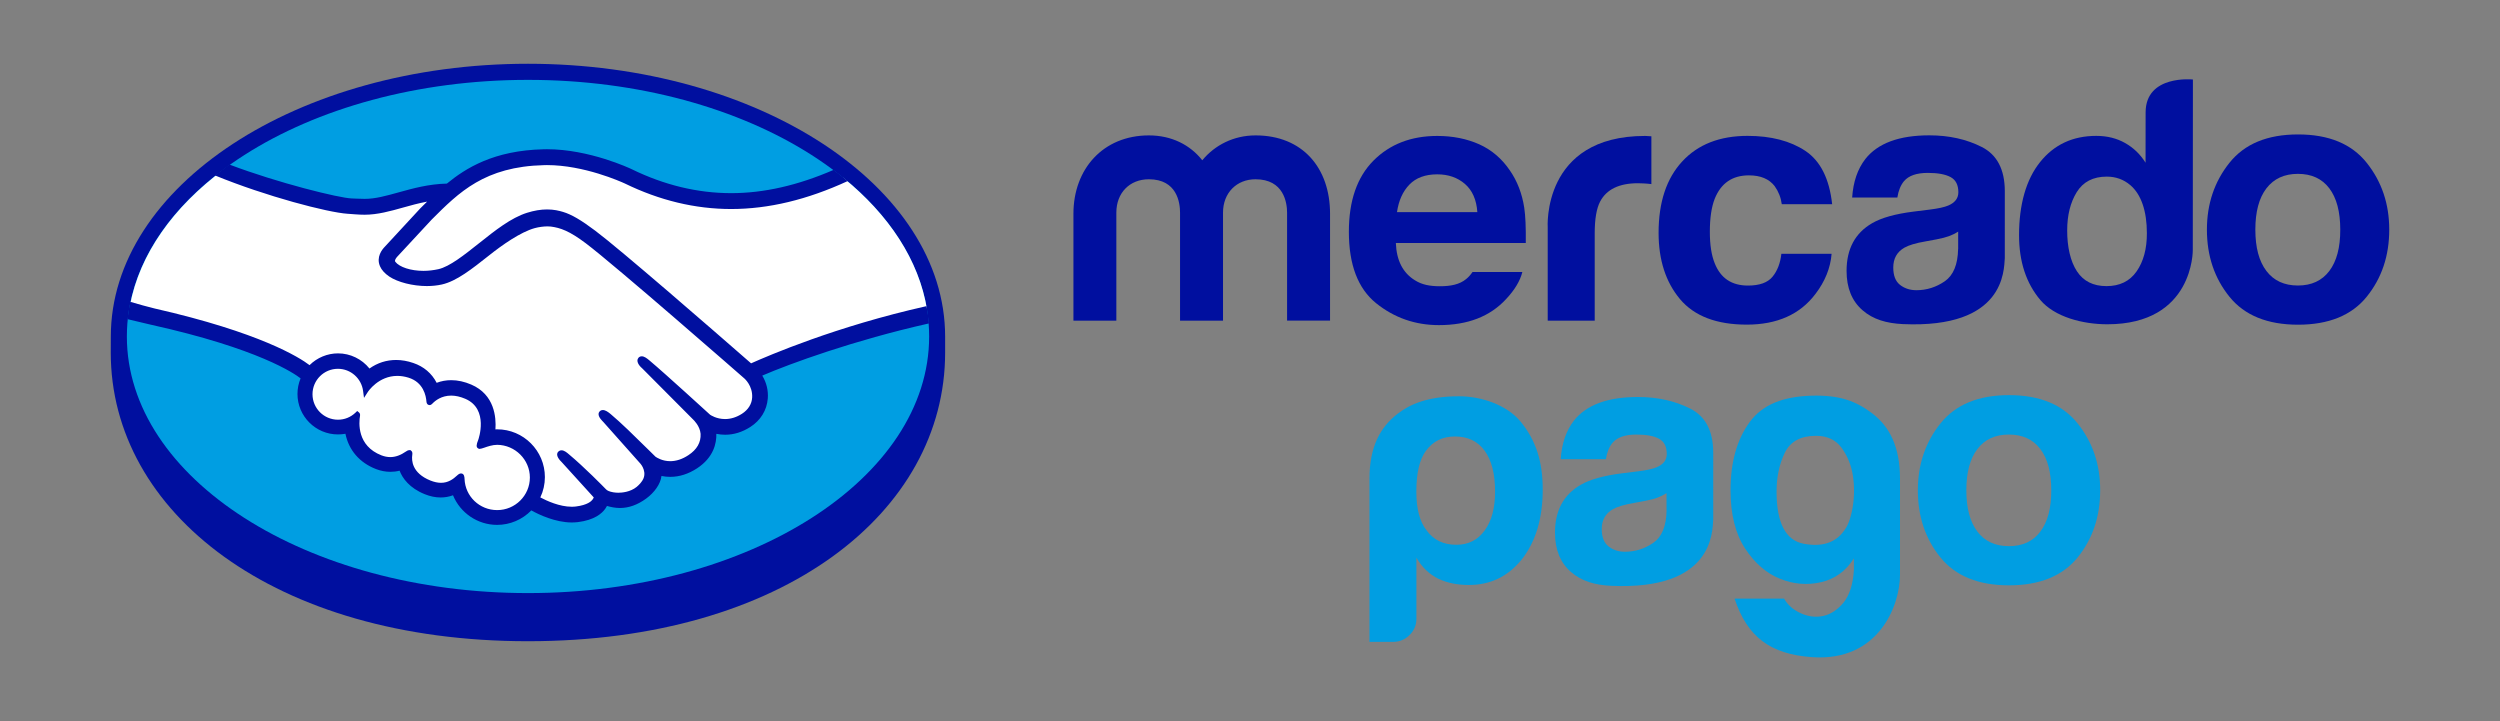 <svg xmlns="http://www.w3.org/2000/svg" xmlns:xlink="http://www.w3.org/1999/xlink" id="Layer_1" x="0px" y="0px" viewBox="0 0 416 120" style="enable-background:new 0 0 416 120;" xml:space="preserve"><rect x="0" y="0" width="416" height="120" fill="#808080" stroke="none"/><style type="text/css">	.st0{fill:#000F9F;}	.st1{fill:#009EE2;}	.st2{fill:#FFFFFF;}</style><g>	<g>		<path class="st0" d="M157.27,56.01c0-25.01-31.08-45.4-69.42-45.4c-38.34,0-69.41,20.39-69.41,45.4c0,0.65-0.01,2.43-0.01,2.66   c0,26.54,27.16,48.03,69.41,48.03c42.51,0,69.43-21.49,69.43-48.02C157.27,57.75,157.27,57.22,157.27,56.01z"></path>		<path class="st1" d="M154.61,55.99c0,23.58-29.88,42.7-66.75,42.7c-36.86,0-66.75-19.12-66.75-42.7c0-23.58,29.88-42.7,66.75-42.7   C124.73,13.29,154.61,32.41,154.61,55.99z"></path>		<g>			<path class="st2" d="M65.71,42.52c-0.04,0.07-0.7,0.76-0.27,1.31c1.05,1.35,4.31,2.12,7.6,1.38c1.96-0.44,4.47-2.44,6.9-4.37    c2.64-2.09,5.25-4.19,7.88-5.03c2.78-0.89,4.57-0.51,5.75-0.15c1.29,0.39,2.81,1.24,5.24,3.06c4.57,3.43,22.93,19.46,26.1,22.23    c2.56-1.15,13.91-6.04,29.35-9.45c-1.34-8.23-6.35-15.76-13.94-21.92c-10.58,4.44-23.51,6.76-36.15,0.59    c-0.06-0.03-6.91-3.26-13.66-3.11c-10.03,0.23-14.38,4.57-18.98,9.17L65.71,42.52z"></path>			<path class="st2" d="M124.16,62.7c-0.21-0.19-21.59-18.9-26.44-22.54c-2.8-2.1-4.36-2.64-6-2.85c-0.85-0.11-2.03,0.05-2.85,0.27    c-2.25,0.61-5.2,2.58-7.81,4.66c-2.71,2.16-5.26,4.19-7.63,4.72c-3.03,0.68-6.72-0.12-8.41-1.26c-0.68-0.46-1.16-0.99-1.4-1.53    c-0.62-1.44,0.53-2.6,0.71-2.79l5.9-6.38c0.69-0.68,1.38-1.37,2.08-2.04c-1.9,0.25-3.66,0.73-5.38,1.21    c-2.14,0.6-4.19,1.17-6.27,1.17c-0.87,0-5.52-0.76-6.4-1c-5.34-1.46-10.02-2.88-17.02-6.15c-8.39,6.24-14,14.05-15.62,22.65    c1.21,0.32,3.15,0.9,3.96,1.08c18.98,4.22,24.89,8.57,25.96,9.47c1.16-1.29,2.83-2.11,4.71-2.11c2.1,0,3.99,1.06,5.14,2.69    c1.09-0.86,2.59-1.59,4.52-1.59c0.88,0,1.79,0.16,2.71,0.48c2.14,0.73,3.25,2.16,3.82,3.45c0.72-0.32,1.6-0.56,2.64-0.56    c1.02,0,2.08,0.23,3.16,0.7c3.5,1.5,4.04,4.94,3.73,7.53c0.25-0.03,0.5-0.04,0.75-0.04c4.15,0,7.52,3.38,7.52,7.53    c0,1.28-0.33,2.49-0.9,3.55c1.13,0.63,4.01,2.07,6.53,1.75c2.02-0.25,2.79-0.94,3.06-1.33c0.19-0.27,0.39-0.58,0.2-0.8    l-5.36-5.95c0,0-0.88-0.83-0.59-1.16c0.3-0.33,0.85,0.14,1.23,0.47c2.73,2.28,6.05,5.71,6.05,5.71c0.06,0.04,0.28,0.47,1.51,0.69    c1.06,0.19,2.93,0.08,4.23-0.99c0.33-0.27,0.66-0.61,0.93-0.95c-0.02,0.02-0.04,0.04-0.06,0.05c1.37-1.75-0.15-3.53-0.15-3.53    l-6.25-7.02c0,0-0.89-0.83-0.59-1.16c0.27-0.29,0.85,0.15,1.24,0.47c1.98,1.66,4.78,4.46,7.46,7.09c0.52,0.38,2.88,1.84,6-0.21    c1.89-1.24,2.27-2.77,2.22-3.92c-0.13-1.52-1.32-2.61-1.32-2.61l-8.54-8.59c0,0-0.9-0.77-0.58-1.16    c0.26-0.33,0.85,0.14,1.23,0.47c2.72,2.28,10.09,9.03,10.09,9.03c0.1,0.07,2.65,1.89,5.79-0.12c1.12-0.72,1.84-1.8,1.9-3.06    C125.7,64,124.16,62.7,124.16,62.7z"></path>			<path class="st2" d="M82.73,73.59c-1.32-0.02-2.77,0.77-2.96,0.66c-0.1-0.07,0.08-0.6,0.21-0.91c0.13-0.3,1.87-5.55-2.38-7.37    c-3.25-1.4-5.24,0.17-5.92,0.88c-0.18,0.19-0.26,0.17-0.28-0.07c-0.07-0.94-0.49-3.5-3.3-4.36c-4.01-1.23-6.59,1.57-7.25,2.58    c-0.29-2.29-2.23-4.06-4.59-4.06c-2.57,0-4.66,2.08-4.66,4.65c0,2.57,2.08,4.66,4.66,4.66c1.25,0,2.38-0.5,3.22-1.3    c0.03,0.02,0.04,0.07,0.02,0.16c-0.2,1.15-0.56,5.34,3.83,7.04c1.76,0.68,3.25,0.17,4.49-0.69c0.37-0.26,0.43-0.15,0.38,0.2    c-0.16,1.08,0.04,3.38,3.27,4.69c2.46,1,3.91-0.02,4.87-0.9c0.42-0.38,0.53-0.32,0.55,0.27c0.12,3.12,2.71,5.59,5.85,5.59    c3.24,0,5.86-2.62,5.86-5.85C88.59,76.21,85.97,73.62,82.73,73.59z"></path>		</g>		<path class="st0" d="M124.98,60.46c-6.58-5.75-21.8-18.98-25.93-22.07c-2.35-1.77-3.96-2.71-5.37-3.13   c-0.63-0.19-1.51-0.41-2.64-0.41c-1.05,0-2.17,0.19-3.35,0.56c-2.66,0.84-5.32,2.95-7.88,4.99l-0.13,0.1   c-2.39,1.9-4.86,3.87-6.73,4.29c-0.82,0.18-1.66,0.28-2.49,0.28c-2.09,0-3.98-0.61-4.68-1.51c-0.12-0.15-0.04-0.39,0.23-0.74   l0.04-0.05l5.79-6.24c4.54-4.54,8.82-8.82,18.69-9.05c0.16,0,0.33-0.01,0.49-0.01c6.14,0,12.28,2.75,12.97,3.07   c5.76,2.81,11.7,4.24,17.67,4.24c6.23,0,12.65-1.54,19.4-4.65c-0.75-0.63-1.54-1.25-2.35-1.86c-5.93,2.57-11.59,3.87-17.04,3.87   c-5.57,0-11.14-1.34-16.54-3.98c-0.29-0.14-7.06-3.33-14.12-3.33c-0.18,0-0.37,0-0.56,0.01c-8.29,0.19-12.95,3.14-16.09,5.71   c-3.05,0.07-5.69,0.81-8.03,1.46c-2.09,0.58-3.9,1.09-5.66,1.08c-0.73,0-2.03-0.07-2.15-0.07c-2.03-0.06-12.23-2.56-20.35-5.64   c-0.83,0.59-1.63,1.19-2.4,1.81c8.48,3.48,18.8,6.17,22.06,6.38c0.91,0.06,1.87,0.16,2.84,0.16c2.15,0,4.3-0.6,6.39-1.19   c1.23-0.35,2.58-0.72,4.01-0.99c-0.38,0.37-0.76,0.75-1.14,1.13l-5.89,6.37c-0.46,0.47-1.47,1.72-0.81,3.25   c0.26,0.62,0.8,1.21,1.55,1.72c1.4,0.94,3.91,1.58,6.25,1.58c0.88,0,1.72-0.09,2.49-0.26c2.47-0.55,5.05-2.62,7.8-4.79   c2.18-1.74,5.29-3.94,7.66-4.59c0.66-0.18,1.48-0.29,2.13-0.29c0.2,0,0.38,0.01,0.55,0.03c1.57,0.2,3.09,0.73,5.8,2.77   c4.83,3.63,26.21,22.33,26.42,22.52c0.01,0.01,1.38,1.19,1.28,3.14c-0.05,1.09-0.66,2.06-1.71,2.73   c-0.91,0.58-1.85,0.87-2.81,0.87c-1.43,0-2.41-0.67-2.48-0.72c-0.08-0.06-7.4-6.78-10.1-9.04c-0.43-0.36-0.85-0.68-1.27-0.68   c-0.23,0-0.42,0.09-0.56,0.26c-0.42,0.52,0.05,1.25,0.61,1.72l8.56,8.6c0.01,0.01,1.07,1,1.18,2.32c0.07,1.43-0.61,2.62-2.03,3.55   c-1.01,0.67-2.03,1-3.03,1c-1.31,0-2.24-0.6-2.44-0.74l-1.23-1.21c-2.24-2.21-4.56-4.49-6.25-5.9c-0.41-0.34-0.86-0.66-1.28-0.66   c-0.21,0-0.4,0.08-0.54,0.23c-0.19,0.21-0.33,0.6,0.15,1.24c0.2,0.26,0.43,0.48,0.43,0.48l6.24,7.01   c0.05,0.06,1.29,1.53,0.14,2.99l-0.22,0.28c-0.19,0.21-0.39,0.4-0.58,0.56c-1.07,0.87-2.49,0.97-3.05,0.97   c-0.3,0-0.59-0.03-0.84-0.07c-0.62-0.11-1.03-0.28-1.23-0.52l-0.08-0.08c-0.34-0.35-3.49-3.57-6.09-5.74   c-0.34-0.29-0.77-0.65-1.21-0.65c-0.22,0-0.41,0.09-0.56,0.25c-0.52,0.56,0.26,1.41,0.59,1.72l5.33,5.87   c-0.01,0.05-0.07,0.17-0.2,0.36c-0.19,0.26-0.84,0.91-2.77,1.15c-0.23,0.03-0.47,0.04-0.71,0.04c-1.99,0-4.12-0.97-5.21-1.55   c0.5-1.05,0.76-2.21,0.76-3.38c0-4.38-3.56-7.95-7.94-7.95c-0.09,0-0.19,0-0.29,0.01c0.14-2-0.14-5.79-4.03-7.46   c-1.12-0.48-2.24-0.73-3.32-0.73c-0.85,0-1.67,0.15-2.43,0.44c-0.81-1.57-2.14-2.71-3.89-3.3c-0.96-0.33-1.92-0.5-2.85-0.5   c-1.62,0-3.11,0.48-4.44,1.42c-1.27-1.58-3.2-2.52-5.23-2.52c-1.77,0-3.48,0.71-4.74,1.96c-1.66-1.27-8.23-5.44-25.83-9.44   c-0.85-0.19-2.81-0.75-4.01-1.1c-0.2,0.95-0.35,1.92-0.45,2.89c0,0,3.25,0.78,3.88,0.92c17.98,3.99,23.92,8.15,24.92,8.93   c-0.34,0.82-0.52,1.7-0.52,2.59c0,3.71,3.02,6.74,6.74,6.74c0.42,0,0.83-0.04,1.24-0.11c0.56,2.73,2.35,4.81,5.08,5.87   c0.8,0.31,1.61,0.46,2.4,0.46c0.51,0,1.03-0.06,1.53-0.19c0.5,1.28,1.64,2.88,4.18,3.91c0.89,0.36,1.78,0.55,2.65,0.55   c0.71,0,1.4-0.12,2.06-0.37c1.22,2.96,4.11,4.93,7.34,4.93c2.14,0,4.19-0.87,5.69-2.41c1.28,0.71,3.99,2,6.73,2.01   c0.35,0,0.69-0.03,1.02-0.06c2.72-0.34,3.98-1.41,4.56-2.23c0.1-0.14,0.2-0.3,0.28-0.46c0.64,0.18,1.35,0.34,2.15,0.34   c1.48,0,2.91-0.51,4.35-1.55c1.41-1.02,2.42-2.48,2.56-3.73c0-0.02,0.01-0.04,0.01-0.05c0.48,0.1,0.97,0.15,1.45,0.15   c1.53,0,3.03-0.48,4.47-1.42c2.77-1.82,3.25-4.19,3.21-5.74c0.48,0.1,0.98,0.15,1.47,0.15c1.43,0,2.84-0.43,4.18-1.29   c1.72-1.1,2.75-2.78,2.91-4.73c0.11-1.33-0.22-2.67-0.92-3.82c4.64-2,15.25-5.87,27.73-8.68c-0.08-0.97-0.21-1.92-0.39-2.88   C139.08,54.32,127.81,59.2,124.98,60.46z M82.73,84.88c-2.93,0-5.32-2.28-5.43-5.19c-0.01-0.25-0.03-0.91-0.59-0.91   c-0.23,0-0.43,0.14-0.66,0.35c-0.64,0.6-1.47,1.21-2.67,1.21c-0.54,0-1.13-0.13-1.76-0.38c-3.1-1.25-3.14-3.38-3.02-4.24   c0.03-0.23,0.05-0.47-0.11-0.65l-0.19-0.17h-0.19c-0.16,0-0.32,0.06-0.54,0.22c-0.9,0.63-1.76,0.94-2.63,0.94   c-0.48,0-0.97-0.1-1.47-0.29c-4.08-1.59-3.76-5.44-3.56-6.6c0.03-0.23-0.03-0.42-0.18-0.54l-0.29-0.24l-0.27,0.26   c-0.8,0.77-1.83,1.19-2.93,1.19c-2.34,0-4.24-1.9-4.24-4.24c0-2.34,1.91-4.24,4.24-4.23c2.11,0,3.91,1.59,4.18,3.7l0.15,1.14   l0.62-0.96c0.07-0.11,1.78-2.7,4.93-2.7c0.6,0,1.22,0.1,1.84,0.29c2.51,0.77,2.93,3.04,3,3.99c0.05,0.55,0.44,0.58,0.51,0.58   c0.22,0,0.38-0.14,0.49-0.26c0.47-0.49,1.5-1.32,3.12-1.32c0.74,0,1.52,0.18,2.34,0.53c3.99,1.71,2.18,6.78,2.16,6.83   c-0.34,0.84-0.36,1.21-0.03,1.42l0.16,0.08h0.12c0.18,0,0.4-0.08,0.77-0.2c0.54-0.19,1.36-0.47,2.13-0.47h0   c3,0.03,5.44,2.48,5.44,5.44C88.17,82.45,85.73,84.88,82.73,84.88z"></path>	</g>	<g>		<path class="st0" d="M393.81,27.08c-2.5-3.14-6.31-4.71-11.41-4.71c-5.1,0-8.9,1.57-11.41,4.71c-2.51,3.14-3.76,6.85-3.76,11.13   c0,4.36,1.25,8.08,3.76,11.18c2.5,3.09,6.31,4.64,11.41,4.64c5.1,0,8.91-1.55,11.41-4.64c2.51-3.1,3.76-6.82,3.76-11.18   C397.57,33.93,396.32,30.22,393.81,27.08z M387.6,45.09c-1.22,1.61-2.96,2.42-5.23,2.42c-2.27,0-4.02-0.81-5.24-2.42   c-1.23-1.61-1.84-3.91-1.84-6.88c0-2.97,0.61-5.26,1.84-6.87c1.23-1.6,2.97-2.41,5.24-2.41c2.27,0,4.01,0.8,5.23,2.41   c1.21,1.6,1.82,3.89,1.82,6.87C389.43,41.18,388.82,43.48,387.6,45.09z"></path>		<path class="st0" d="M329.77,24.46c-2.54-1.29-5.45-1.94-8.72-1.94c-5.03,0-8.58,1.31-10.65,3.93c-1.3,1.68-2.03,3.82-2.2,6.42   h7.52c0.18-1.15,0.55-2.06,1.11-2.73c0.78-0.91,2.09-1.37,3.96-1.37c1.66,0,2.92,0.23,3.79,0.7c0.86,0.46,1.29,1.31,1.29,2.52   c0,1-0.56,1.74-1.68,2.21c-0.62,0.27-1.66,0.5-3.11,0.68l-2.66,0.33c-3.03,0.38-5.32,1.02-6.88,1.92   c-2.85,1.64-4.27,4.29-4.27,7.95c0,2.82,0.88,5,2.65,6.54c1.76,1.54,4.01,2.18,6.72,2.31c17,0.76,16.8-8.96,16.96-10.98V31.78   C333.59,28.2,332.31,25.75,329.77,24.46z M325.83,41.43c-0.05,2.6-0.8,4.4-2.23,5.38c-1.43,0.98-3,1.48-4.7,1.48   c-1.08,0-1.99-0.3-2.74-0.89c-0.75-0.59-1.12-1.55-1.12-2.88c0-1.49,0.61-2.59,1.84-3.3c0.73-0.42,1.92-0.78,3.58-1.06l1.78-0.33   c0.88-0.17,1.58-0.35,2.09-0.54c0.51-0.19,1.01-0.43,1.51-0.75V41.43z"></path>		<path class="st0" d="M291.02,29.18c1.94,0,3.37,0.6,4.29,1.8c0.63,0.89,1.03,1.89,1.18,3h8.38c-0.46-4.23-1.94-7.18-4.44-8.86   c-2.51-1.67-5.72-2.51-9.64-2.51c-4.62,0-8.25,1.42-10.86,4.25c-2.63,2.83-3.94,6.8-3.94,11.89c0,4.51,1.19,8.19,3.56,11.02   c2.38,2.83,6.08,4.25,11.12,4.25c5.04,0,8.85-1.7,11.41-5.09c1.61-2.1,2.51-4.34,2.7-6.7h-8.36c-0.17,1.56-0.66,2.83-1.47,3.82   c-0.81,0.98-2.16,1.47-4.09,1.47c-2.71,0-4.55-1.23-5.53-3.71c-0.54-1.32-0.81-3.07-0.81-5.24c0-2.28,0.27-4.11,0.81-5.49   C286.37,30.48,288.26,29.18,291.02,29.18z"></path>		<path class="st0" d="M273.74,22.62c-17.22,0-16.2,15.25-16.2,15.25v15.49h7.82V38.83c0-2.38,0.3-4.14,0.9-5.29   c1.07-2.03,3.17-3.05,6.29-3.05c0.24,0,0.55,0.01,0.93,0.03c0.38,0.02,0.81,0.05,1.31,0.11v-7.95c-0.35-0.02-0.57-0.03-0.67-0.04   C274.01,22.62,273.89,22.62,273.74,22.62z"></path>		<path class="st0" d="M245.03,45.26c-0.33,0.47-0.68,0.87-1.07,1.18c-1.1,0.91-2.6,1.19-4.37,1.19c-1.67,0-2.98-0.25-4.16-1   c-1.95-1.2-3.05-3.23-3.16-6.2h21.62c0.03-2.56-0.05-4.53-0.26-5.89c-0.36-2.33-1.15-4.38-2.36-6.14c-1.35-2-3.06-3.46-5.13-4.39   c-2.07-0.92-4.39-1.39-6.98-1.39c-4.35,0-7.89,1.37-10.62,4.11c-2.73,2.75-4.09,6.69-4.09,11.83c0,5.49,1.51,9.45,4.53,11.89   c3.02,2.43,6.51,3.65,10.46,3.65c4.79,0,8.51-1.44,11.17-4.33c1.43-1.52,2.33-3.02,2.71-4.51H245.03z M234.53,30.71   c1.1-1.13,2.64-1.7,4.63-1.7c1.83,0,3.37,0.53,4.61,1.6c1.23,1.07,1.92,2.63,2.06,4.69h-13.37   C232.74,33.37,233.43,31.84,234.53,30.71z"></path>		<g>			<path class="st0" d="M221.31,53.35h-7.14V35.38c0-1.64-0.54-5.55-5.25-5.55c-3.14,0-5.41,2.26-5.41,5.55v17.98h-7.15V35.38    c0-1.64-0.49-5.55-5.19-5.55c-3.19,0-5.41,2.26-5.41,5.55v17.98h-7.14v-17.8c0-7.42,4.92-13.03,12.56-13.03    c3.79,0,6.87,1.59,8.88,4.14c2.11-2.55,5.25-4.14,8.87-4.14c7.79,0,12.39,5.38,12.39,13.03V53.35z"></path>		</g>		<path class="st0" d="M364.9,13.23c0,0-7.87-0.84-7.87,5.48l-0.01,8.37c-0.87-1.4-2-2.49-3.4-3.28c-1.39-0.79-2.99-1.19-4.8-1.19   c-3.9,0-7.02,1.45-9.35,4.36c-2.34,2.91-3.5,7.1-3.5,12.16c0,4.39,1.18,8,3.55,10.8c2.37,2.8,7.02,4.03,11.14,4.03   c14.39,0,14.22-12.34,14.22-12.34L364.9,13.23z M355.53,45.16c-1.14,1.64-2.82,2.45-5.01,2.45c-2.2,0-3.84-0.82-4.92-2.47   c-1.08-1.65-1.62-4.04-1.62-6.78c0-2.54,0.53-4.67,1.59-6.39c1.06-1.71,2.72-2.58,5-2.58c1.49,0,2.8,0.47,3.92,1.42   c1.83,1.56,2.75,4.37,2.75,7.99C357.25,41.41,356.67,43.52,355.53,45.16z"></path>	</g>	<g>		<g>			<path class="st1" d="M235.69,102.96c0,1.06-0.38,1.97-1.15,2.72c-0.76,0.76-1.68,1.13-2.76,1.13h-3.9V79.65    c0-5.28,1.78-8.59,4.71-10.82c1.94-1.48,4.82-2.89,10.22-2.89c3.65,0,7.92,1.42,10.23,4.23c2.59,3.17,3.67,6.69,3.67,11.3    c0,4.76-1.15,8.61-3.44,11.56c-2.3,2.88-5.25,4.31-8.85,4.31c-1.91,0-3.6-0.34-5.05-1.02c-1.54-0.76-2.76-1.93-3.68-3.52V102.96z     M248.78,81.81c0-2.95-0.57-5.21-1.73-6.8c-1.15-1.58-2.79-2.38-4.94-2.38c-2.07,0-3.67,0.8-4.83,2.38    c-1.07,1.44-1.6,3.71-1.6,6.8c0,2.88,0.57,5.03,1.72,6.46c1.15,1.59,2.79,2.38,4.94,2.38c1.99,0,3.56-0.79,4.71-2.38    C248.21,86.69,248.78,84.54,248.78,81.81"></path>			<path class="st1" d="M308.49,94.84v-1.92c-1.35,2.12-3.18,3.43-5.47,3.96c-2.3,0.52-4.57,0.34-6.82-0.57    c-2.26-0.9-4.2-2.58-5.82-5.04c-1.61-2.46-2.42-5.69-2.42-9.69c0-4.68,1.07-8.47,3.21-11.38c2.15-2.91,5.59-4.23,10.33-4.36    c4.67-0.12,7.38,0.93,10.04,2.95c2.91,2.21,4.62,5.59,4.62,10.87v15.98c0.01,5.08-3.53,14.51-14.67,13.71    c-6.9-0.5-10.73-3.33-12.86-9.74h8.24c0.6,1.05,1.52,1.87,2.77,2.43c1.23,0.57,2.48,0.72,3.72,0.46c1.24-0.26,2.37-1,3.39-2.21    C307.75,99.07,308.34,97.25,308.49,94.84 M295.62,81.81c0,5.21,1.51,8.1,4.52,8.67c3,0.56,5.23-0.14,6.66-2.1    c0.68-0.83,1.16-2.13,1.47-3.9c0.3-1.77,0.32-3.53,0.06-5.27c-0.26-1.74-0.88-3.29-1.86-4.65c-0.97-1.36-2.41-2.04-4.29-2.04    c-2.56,0-4.28,0.95-5.19,2.83C296.07,77.24,295.62,79.39,295.62,81.81"></path>			<path class="st1" d="M281.27,68c-2.54-1.29-5.45-1.94-8.72-1.94c-5.03,0-8.58,1.31-10.65,3.93c-1.3,1.68-2.03,3.82-2.2,6.42h7.52    c0.18-1.15,0.55-2.06,1.11-2.73c0.78-0.91,2.09-1.37,3.95-1.37c1.67,0,2.93,0.23,3.78,0.7c0.86,0.46,1.29,1.31,1.29,2.53    c0,1-0.56,1.74-1.68,2.21c-0.62,0.27-1.66,0.5-3.11,0.68l-2.66,0.33c-3.03,0.38-5.33,1.02-6.88,1.92    c-2.85,1.64-4.27,4.29-4.27,7.95c0,2.82,0.88,5,2.65,6.54c1.76,1.54,4.01,2.19,6.72,2.31c16.99,0.76,16.8-8.96,16.96-10.98V75.32    C285.08,71.73,283.81,69.29,281.27,68 M277.32,84.96c-0.05,2.61-0.8,4.4-2.23,5.38c-1.43,0.98-3,1.47-4.7,1.47    c-1.08,0-1.99-0.3-2.73-0.89c-0.75-0.59-1.13-1.55-1.13-2.88c0-1.49,0.61-2.59,1.84-3.3c0.73-0.42,1.92-0.78,3.58-1.06l1.77-0.33    c0.89-0.17,1.58-0.34,2.08-0.54c0.52-0.19,1.01-0.43,1.51-0.75V84.96z"></path>			<path class="st1" d="M345.72,70.46c-2.51-3.14-6.31-4.71-11.42-4.71c-5.09,0-8.9,1.57-11.41,4.71    c-2.51,3.14-3.76,6.84-3.76,11.13c0,4.35,1.25,8.08,3.76,11.17c2.51,3.09,6.31,4.64,11.41,4.64c5.1,0,8.91-1.55,11.42-4.64    c2.5-3.1,3.75-6.82,3.75-11.17C349.48,77.3,348.23,73.6,345.72,70.46 M339.51,88.46c-1.21,1.62-2.96,2.42-5.23,2.42    s-4.02-0.81-5.24-2.42c-1.23-1.61-1.84-3.91-1.84-6.88c0-2.97,0.61-5.26,1.84-6.86c1.22-1.61,2.97-2.41,5.24-2.41    s4.01,0.8,5.23,2.41c1.22,1.6,1.82,3.89,1.82,6.86C341.34,84.56,340.73,86.85,339.51,88.46"></path>		</g>	</g></g></svg>